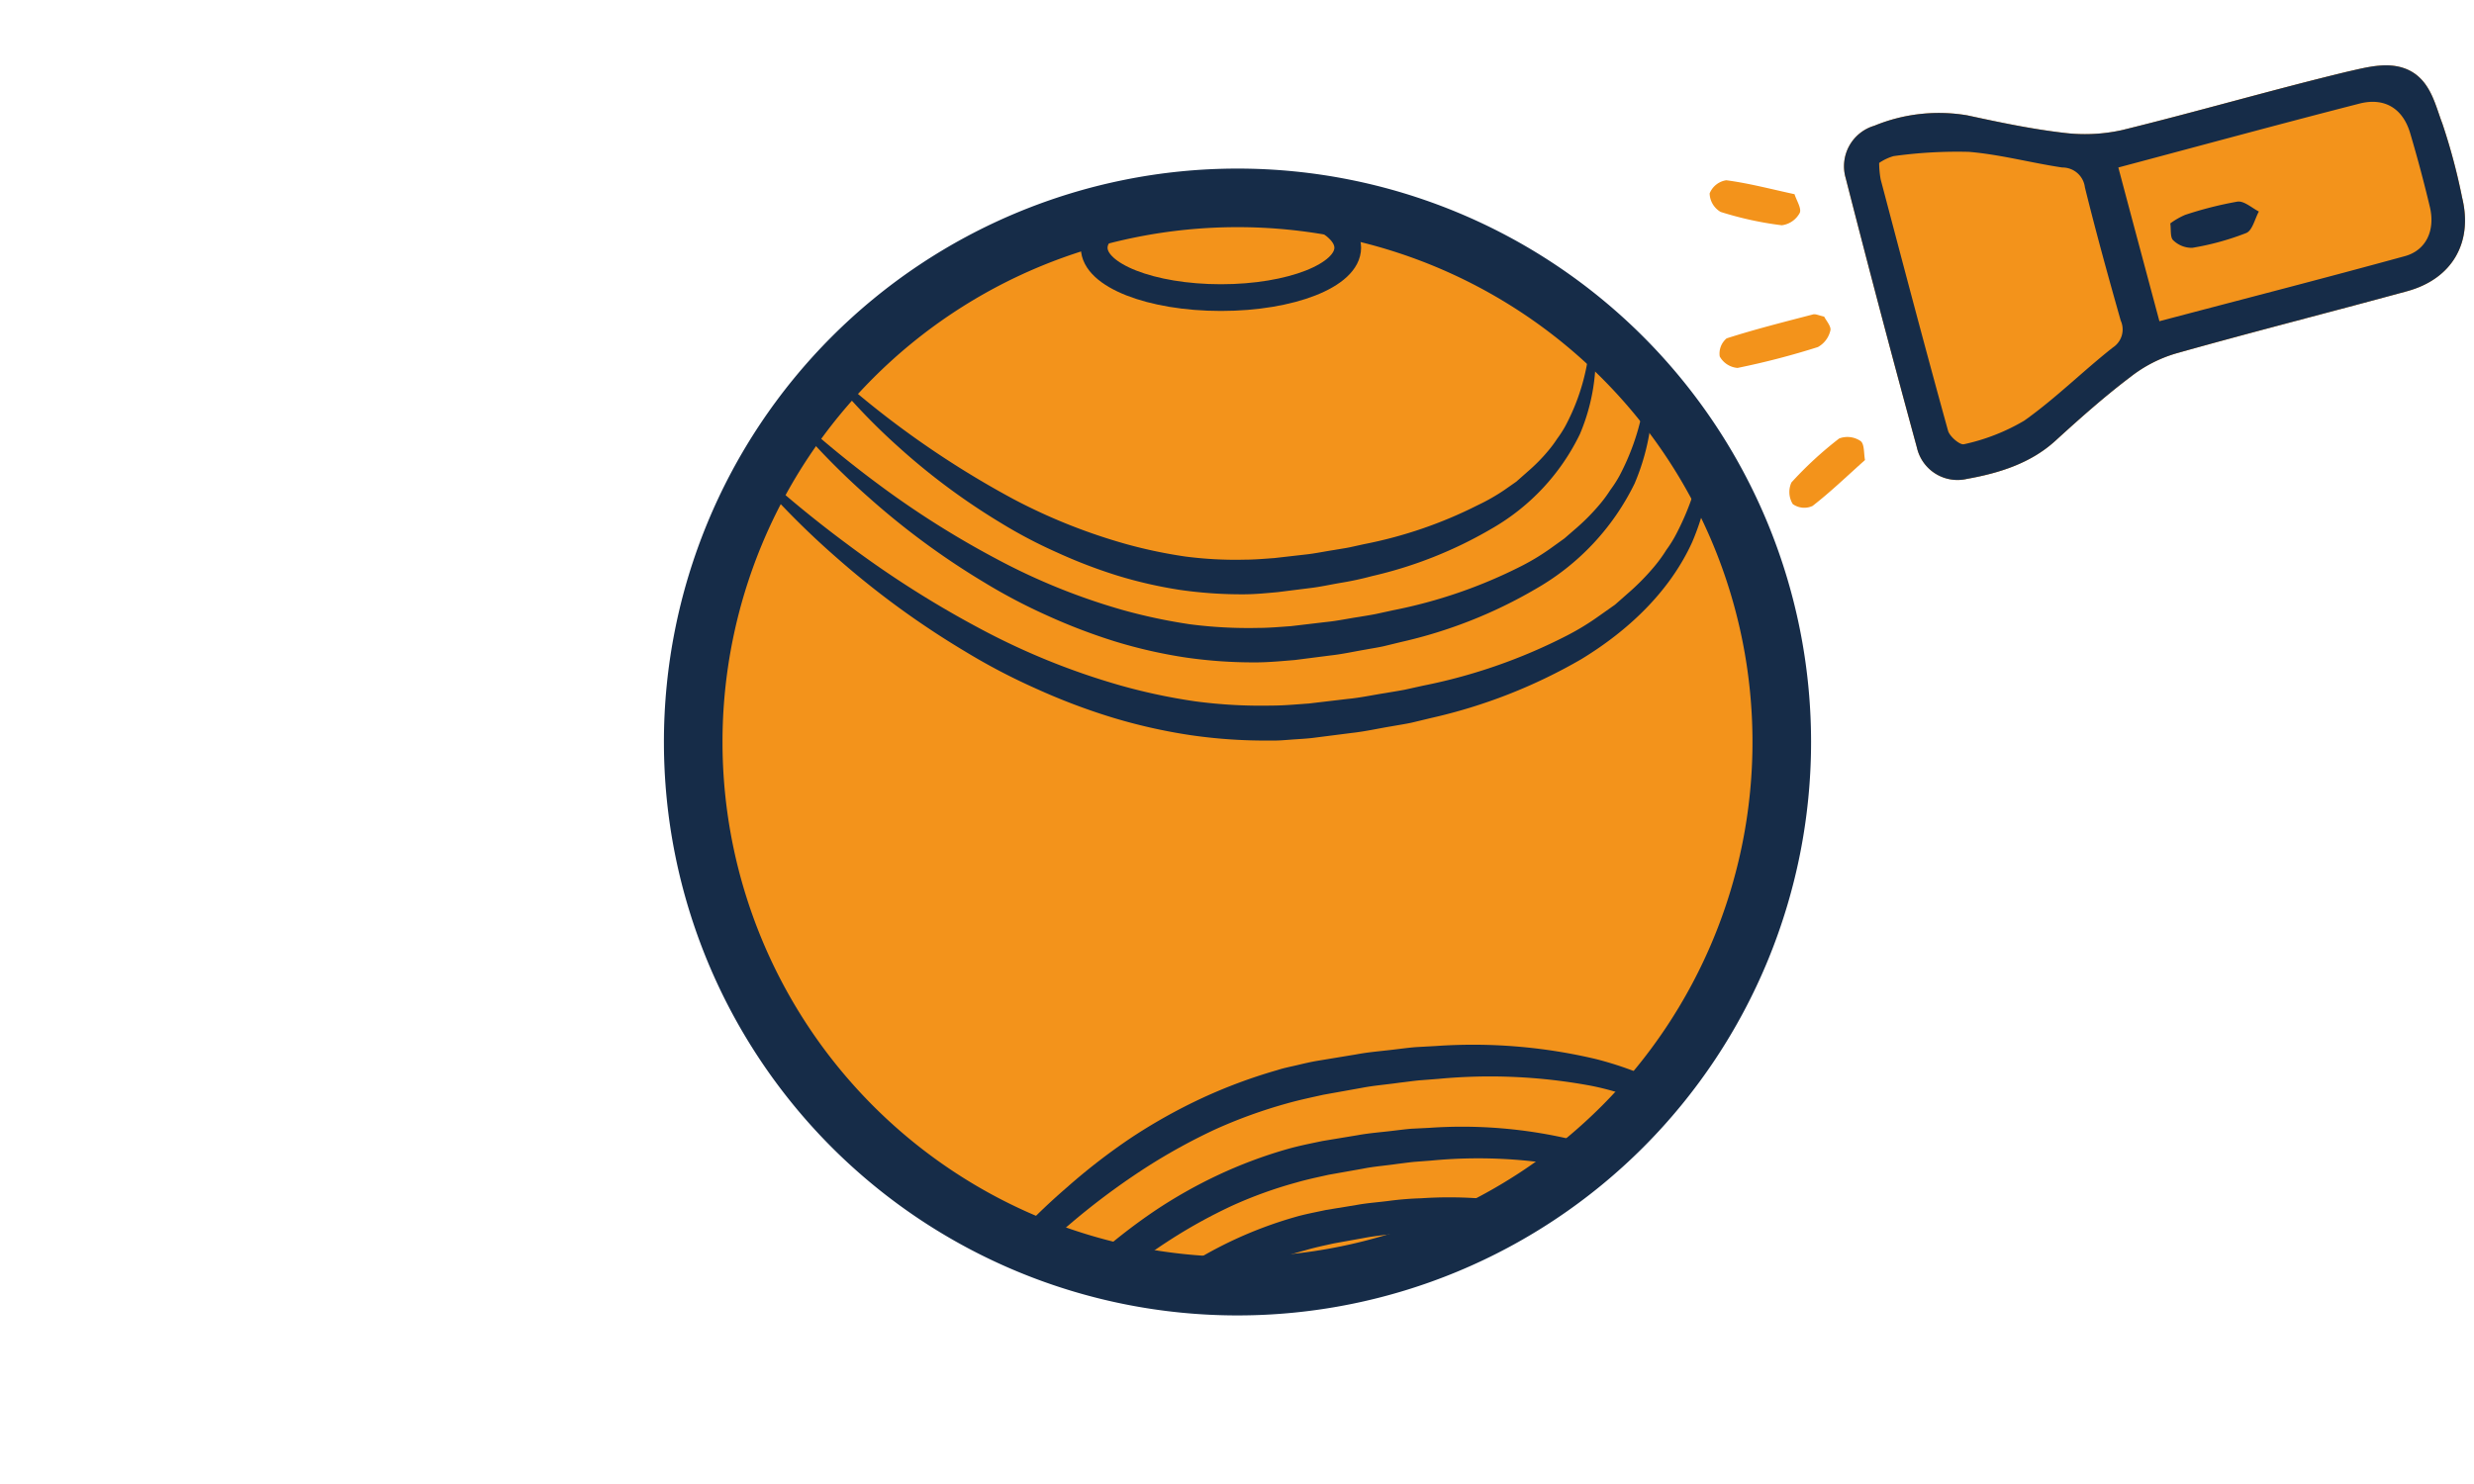 <svg id="Vrstva_1" data-name="Vrstva 1" xmlns="http://www.w3.org/2000/svg" xmlns:xlink="http://www.w3.org/1999/xlink" viewBox="0 0 250 150"><defs><style>.cls-1,.cls-4{fill:none;}.cls-2,.cls-6{fill:#f3931b;}.cls-2,.cls-4{stroke:#162c48;stroke-miterlimit:10;}.cls-2{stroke-width:5.92px;}.cls-3{clip-path:url(#clip-path);}.cls-4{stroke-width:2.7px;}.cls-5{fill:#162c48;}</style><clipPath id="clip-path"><path class="cls-1" d="M125,20a55,55,0,0,0,.1,110h0A55,55,0,0,0,125,20Z"/></clipPath></defs><path class="cls-2" d="M125,20a55,55,0,0,0,.1,110h0A55,55,0,0,0,125,20Z"/><g class="cls-3"><ellipse class="cls-4" cx="123.38" cy="25.04" rx="12.81" ry="5.04"/><path class="cls-5" d="M82.25,35.86a93.91,93.91,0,0,0,20.2,14.61A57.81,57.81,0,0,0,113.82,55a48.62,48.62,0,0,0,5.94,1.25,39.06,39.06,0,0,0,6,.32c1,0,2-.09,3-.16l3.07-.35c1-.1,2-.32,3-.47.51-.09,1-.16,1.52-.26l1.5-.33a44.17,44.17,0,0,0,11.48-3.94A20.08,20.08,0,0,0,152,49.54l1.23-.86,1.13-1a17.61,17.61,0,0,0,2.1-2.13,12,12,0,0,0,.89-1.2,11.11,11.11,0,0,0,.81-1.25,21.51,21.51,0,0,0,2.49-11.91,20.05,20.05,0,0,1-1,12.69,22.1,22.1,0,0,1-8.91,9.55,42.78,42.78,0,0,1-12.09,4.8,31.78,31.78,0,0,1-3.16.68c-1.06.18-2.12.42-3.18.54l-3.19.4c-1.09.1-2.19.21-3.29.22a43.69,43.69,0,0,1-6.57-.44,44.68,44.68,0,0,1-6.38-1.46,51.7,51.7,0,0,1-6.07-2.33,48.54,48.54,0,0,1-5.7-3,67.12,67.12,0,0,1-10.28-7.63A64.39,64.39,0,0,1,82.25,35.86Z"/><path class="cls-5" d="M78,39.83A107.76,107.76,0,0,0,88.83,49a92.65,92.65,0,0,0,11.86,7.49,64.08,64.08,0,0,0,12.84,5.19,55.61,55.61,0,0,0,6.71,1.42,45.79,45.79,0,0,0,6.82.37c1.14,0,2.26-.1,3.4-.18l3.47-.41c1.16-.11,2.3-.36,3.45-.53.57-.1,1.14-.18,1.71-.3l1.7-.37a49.84,49.84,0,0,0,13-4.49,23.27,23.27,0,0,0,2.91-1.77l1.39-1,1.28-1.11a21.57,21.57,0,0,0,2.36-2.42,13.32,13.32,0,0,0,1-1.37,12,12,0,0,0,.92-1.43,24.12,24.12,0,0,0,2.7-13.47,22.66,22.66,0,0,1-1.17,14.25,24.76,24.76,0,0,1-10,10.66,47.68,47.68,0,0,1-13.59,5.36l-1.77.43c-.59.13-1.19.22-1.78.33-1.19.2-2.38.47-3.58.6l-3.59.46c-1.21.1-2.45.22-3.68.24a47.7,47.7,0,0,1-7.37-.49,49.52,49.52,0,0,1-7.16-1.63,58.6,58.6,0,0,1-6.83-2.61,56.88,56.88,0,0,1-6.42-3.38,77.38,77.38,0,0,1-11.6-8.54A74.09,74.09,0,0,1,78,39.83Z"/><path class="cls-5" d="M73.56,44.75A117.47,117.47,0,0,0,85.61,55a102.88,102.88,0,0,0,13.24,8.44,71.59,71.59,0,0,0,14.39,5.85,59.13,59.13,0,0,0,7.54,1.6,50.26,50.26,0,0,0,7.65.43c1.28,0,2.55-.12,3.83-.21l3.89-.46c1.3-.12,2.57-.4,3.86-.6.64-.11,1.28-.21,1.92-.33l1.9-.42a55.36,55.36,0,0,0,14.55-5.08,25.81,25.81,0,0,0,3.26-2l1.56-1.1,1.43-1.26a23.58,23.58,0,0,0,2.65-2.73,14.49,14.49,0,0,0,1.11-1.55,12.16,12.16,0,0,0,1-1.61,26.84,26.84,0,0,0,2.93-15.11A25.39,25.39,0,0,1,171,54.79c-2.3,5.06-6.54,9-11.21,11.84a53.88,53.88,0,0,1-15.16,5.94l-2,.48c-.66.14-1.33.24-2,.36-1.33.22-2.65.52-4,.67l-4,.51c-.67.08-1.37.11-2.05.16s-1.37.12-2.06.1a52.22,52.22,0,0,1-8.2-.54,55.66,55.66,0,0,1-8-1.81,63.38,63.38,0,0,1-7.61-2.89,62.76,62.76,0,0,1-7.18-3.76,87.35,87.35,0,0,1-13-9.49A83,83,0,0,1,73.56,44.75Z"/><path class="cls-5" d="M96,158.81a64,64,0,0,1,5.54-11.42,68,68,0,0,1,7.65-10.27,50.57,50.57,0,0,1,4.6-4.54,52.1,52.1,0,0,1,5.14-4,43.11,43.11,0,0,1,5.7-3.23,41.85,41.85,0,0,1,6.16-2.31c1-.3,2.15-.51,3.21-.74l3.17-.52c1.06-.19,2.14-.26,3.2-.4a31.71,31.71,0,0,1,3.23-.26,42.71,42.71,0,0,1,13,1.13,22.16,22.16,0,0,1,11.28,6.59,20,20,0,0,1,4.54,11.88,21.45,21.45,0,0,0-5.79-10.69,10.72,10.72,0,0,0-1.15-1,13.25,13.25,0,0,0-1.19-.9,18.45,18.45,0,0,0-2.62-1.43l-1.36-.6-1.42-.47a20.68,20.68,0,0,0-2.91-.74,44.29,44.29,0,0,0-12.13-.48l-1.53.12c-.51,0-1,.12-1.53.18-1,.15-2,.23-3,.43l-3,.54c-1,.22-2,.43-2.93.71a38.76,38.76,0,0,0-5.67,2,48.11,48.11,0,0,0-5.32,2.9,57.74,57.74,0,0,0-9.59,7.62A93.66,93.66,0,0,0,96,158.81Z"/><path class="cls-5" d="M90.76,156.23a73.77,73.77,0,0,1,6.35-12.81,77.21,77.21,0,0,1,8.65-11.52,56.6,56.6,0,0,1,5.19-5.08,58.45,58.45,0,0,1,5.78-4.46,48.94,48.94,0,0,1,6.4-3.61,46.65,46.65,0,0,1,6.91-2.59c1.18-.34,2.41-.58,3.6-.83l3.57-.59c1.19-.22,2.4-.3,3.6-.45.6-.07,1.2-.15,1.8-.2l1.82-.09A48,48,0,0,1,159,115.22a24.86,24.86,0,0,1,12.67,7.34,22.58,22.58,0,0,1,5.2,13.32,24.11,24.11,0,0,0-6.45-12.13,26.73,26.73,0,0,0-2.64-2.13,20.83,20.83,0,0,0-3-1.64l-1.54-.7-1.61-.53a21.61,21.61,0,0,0-3.3-.86,49.93,49.93,0,0,0-13.72-.58l-1.72.13c-.58.06-1.16.14-1.73.21-1.15.17-2.31.25-3.45.48l-3.44.61c-1.12.25-2.23.48-3.32.8a43.56,43.56,0,0,0-6.42,2.32,52.4,52.4,0,0,0-6,3.28,64.47,64.47,0,0,0-10.81,8.66,92,92,0,0,0-9.2,10.58A107,107,0,0,0,90.76,156.23Z"/><path class="cls-5" d="M85.1,152.79a82.54,82.54,0,0,1,7.18-14.27A86.67,86.67,0,0,1,102,125.69a66,66,0,0,1,5.8-5.66,62.4,62.4,0,0,1,6.46-5,55.39,55.39,0,0,1,7.13-4,52.34,52.34,0,0,1,7.7-2.87c.66-.22,1.33-.34,2-.5s1.35-.32,2-.43l4-.66c1.32-.25,2.68-.34,4-.51.68-.08,1.34-.17,2-.22l2-.11a53.9,53.9,0,0,1,16.23,1.33c5.28,1.36,10.48,3.94,14.13,8.12A25.45,25.45,0,0,1,181.4,130a26.93,26.93,0,0,0-7.14-13.63,13.27,13.27,0,0,0-1.45-1.25A15.5,15.5,0,0,0,171.3,114a23.48,23.48,0,0,0-3.32-1.86l-1.73-.79-1.81-.61a27.18,27.18,0,0,0-3.7-1,55.75,55.75,0,0,0-15.39-.69l-1.94.15c-.65.06-1.29.16-1.94.23-1.29.19-2.58.28-3.87.53l-3.85.69c-1.26.28-2.5.54-3.73.89a50.49,50.49,0,0,0-7.21,2.61,60,60,0,0,0-6.76,3.7,72.09,72.09,0,0,0-12.1,9.73,103.25,103.25,0,0,0-10.26,11.89A116.23,116.23,0,0,0,85.1,152.79Z"/></g><path class="cls-6" d="M243.66,7.22c2,1.13,2.46,3.5,3.14,5.26a61.3,61.3,0,0,1,2,7.49c1.11,4.54-1,8.21-5.54,9.46-7.79,2.13-15.62,4.11-23.39,6.3a13.75,13.75,0,0,0-4.56,2.35c-2.65,2-5.16,4.24-7.63,6.49s-5.64,3.25-8.89,3.83a4.21,4.21,0,0,1-5.09-3.18Q190,31.66,186.51,18a4.27,4.27,0,0,1,2.89-5.29,17.13,17.13,0,0,1,9.4-1.05c3.19.69,6.4,1.37,9.63,1.75a17.37,17.37,0,0,0,6-.26c7.62-1.87,15.16-4.07,22.78-5.91C239.17,6.81,241.62,6.07,243.66,7.22Z"/><path class="cls-5" d="M243.66,7.22c2,1.13,2.46,3.5,3.14,5.26a61.3,61.3,0,0,1,2,7.49c1.11,4.54-1,8.21-5.54,9.46-7.79,2.13-15.62,4.11-23.39,6.3a13.75,13.75,0,0,0-4.56,2.35c-2.65,2-5.16,4.24-7.63,6.49s-5.64,3.25-8.89,3.83a4.21,4.21,0,0,1-5.09-3.18Q190,31.66,186.51,18a4.27,4.27,0,0,1,2.89-5.29,17.13,17.13,0,0,1,9.4-1.05c3.19.69,6.4,1.37,9.63,1.75a17.37,17.37,0,0,0,6-.26c7.62-1.87,15.16-4.07,22.78-5.91C239.17,6.81,241.62,6.07,243.66,7.22Zm-53.77,9.25a9.89,9.89,0,0,0,.15,1.65c2.24,8.48,4.48,17,6.81,25.41.16.6,1.23,1.49,1.62,1.37a20.45,20.45,0,0,0,6.08-2.38c3.15-2.23,5.92-5,8.95-7.39a2.18,2.18,0,0,0,.8-2.73c-1.27-4.48-2.52-9-3.62-13.47a2.28,2.28,0,0,0-2.29-2c-3.16-.47-6.27-1.32-9.43-1.58a46.38,46.38,0,0,0-7.61.43A5,5,0,0,0,189.89,16.47Zm28.31,16c8.22-2.17,16.54-4.31,24.82-6.58,2.14-.59,3.07-2.6,2.53-4.93-.6-2.52-1.26-5-2-7.5s-2.58-3.62-5.08-3c-8.18,2.1-16.33,4.32-24.41,6.47C215.42,22.06,216.78,27.12,218.2,32.43Z"/><path class="cls-6" d="M184.33,32c.2.4.74,1,.63,1.41a2.57,2.57,0,0,1-1.26,1.67,78.71,78.71,0,0,1-8.12,2.11,2.27,2.27,0,0,1-1.8-1.16,2,2,0,0,1,.7-1.83c2.87-.92,5.81-1.66,8.73-2.42C183.47,31.71,183.8,31.89,184.33,32Z"/><path class="cls-6" d="M188.46,46.5c-1.89,1.69-3.52,3.26-5.3,4.64a2,2,0,0,1-2-.19,2.33,2.33,0,0,1-.13-2.19,37.59,37.59,0,0,1,4.82-4.44,2.37,2.37,0,0,1,2.15.25C188.42,44.86,188.33,45.83,188.46,46.5Z"/><path class="cls-6" d="M181.34,19.63c.2.64.74,1.46.52,1.9a2.4,2.4,0,0,1-1.81,1.24,34.42,34.42,0,0,1-6.18-1.35,2.24,2.24,0,0,1-1.11-1.87,2.16,2.16,0,0,1,1.68-1.33C176.67,18.51,178.86,19.09,181.34,19.63Z"/><path class="cls-5" d="M219.31,22.58a7.56,7.56,0,0,1,1.5-.86,37.47,37.47,0,0,1,5.28-1.34c.66-.1,1.44.62,2.17,1-.41.75-.65,1.91-1.27,2.17a27.09,27.09,0,0,1-5.46,1.5,2.69,2.69,0,0,1-1.92-.76C219.28,24,219.4,23.17,219.31,22.58Z"/></svg>